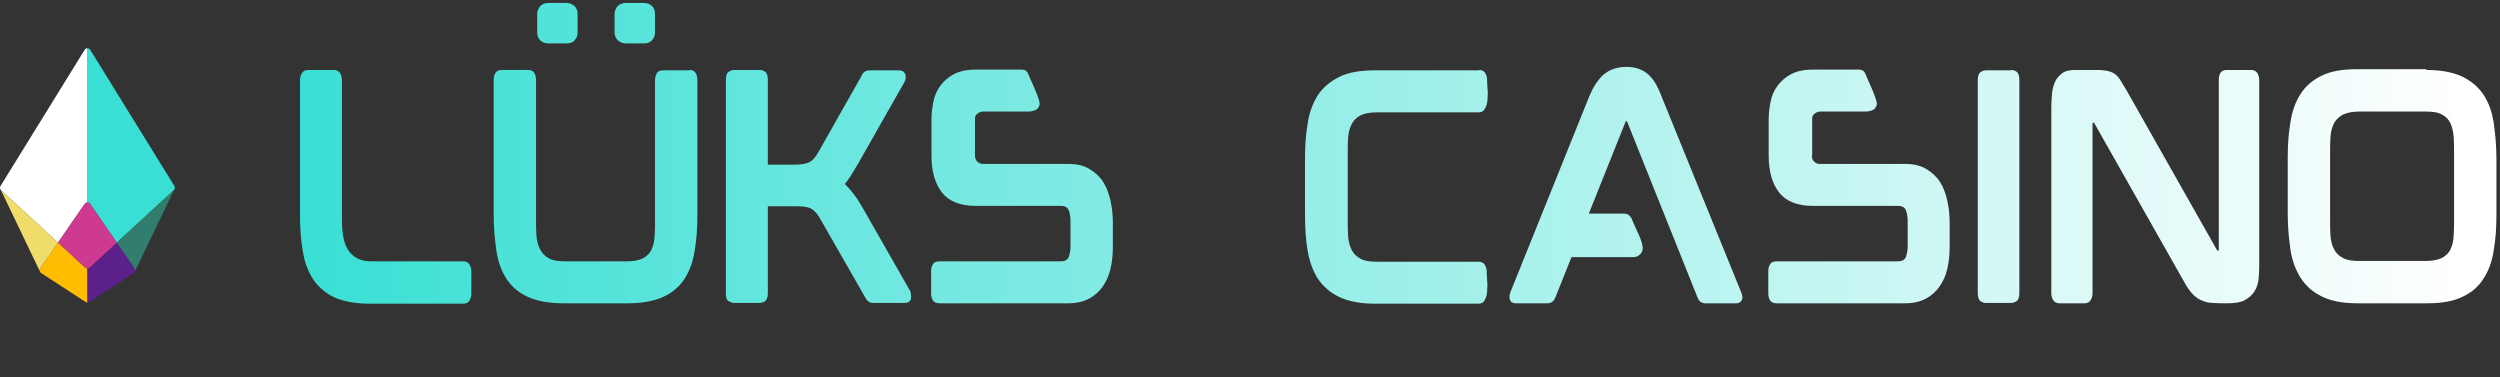 <svg width="265" height="40" viewBox="0 0 265 40" fill="none" xmlns="http://www.w3.org/2000/svg">
<rect x="0" y="0" width="265" height="40" fill="#333333" stroke="none"/>
<g clip-path="url(#clip0_2009_1018)">
<path d="M18.486 19.719L9.568 5.285C9.498 5.174 9.387 5.121 9.27 5.121V21.464C9.381 21.464 9.486 21.517 9.556 21.617L12.385 25.716L18.422 20.164C18.545 20.047 18.574 19.866 18.486 19.719Z" fill="#39DFD4"/>
<path d="M8.971 5.285L0.053 19.719C-0.035 19.86 -0.012 20.047 0.111 20.164L6.149 25.716L8.977 21.616C9.047 21.517 9.158 21.464 9.264 21.464V5.115C9.153 5.115 9.035 5.174 8.971 5.285Z" fill="white"/>
<path d="M9.03 28.357L6.155 25.71L4.263 28.45C4.152 28.614 4.193 28.837 4.363 28.942L9.082 32.016C9.141 32.051 9.205 32.075 9.276 32.075V28.444C9.182 28.45 9.1 28.421 9.03 28.357Z" fill="#FFBC00"/>
<path d="M14.276 28.456L12.385 25.716L9.51 28.363C9.445 28.427 9.357 28.456 9.27 28.456V32.087C9.334 32.087 9.404 32.069 9.463 32.028L14.182 28.954C14.341 28.843 14.387 28.614 14.276 28.456Z" fill="#5C208A"/>
<path d="M9.27 21.464C9.159 21.464 9.053 21.517 8.983 21.616L6.155 25.715L9.03 28.362C9.164 28.485 9.369 28.485 9.504 28.362L12.379 25.715L9.551 21.616C9.486 21.517 9.375 21.464 9.27 21.464Z" fill="#CE3A8F"/>
<path d="M0.094 20.147L4.204 28.72C4.204 28.72 4.187 28.667 4.204 28.585C4.222 28.503 4.269 28.444 4.275 28.433C4.755 27.73 6.154 25.71 6.154 25.71L0.094 20.147Z" fill="#F0DC6A"/>
<path d="M18.44 20.147L14.329 28.72C14.329 28.72 14.347 28.667 14.329 28.585C14.312 28.503 14.265 28.444 14.259 28.433C13.779 27.73 12.379 25.71 12.379 25.71L18.44 20.147Z" fill="#317D6E"/>
<path fill-rule="evenodd" clip-rule="evenodd" d="M73.718 7.702C73.595 7.498 73.35 7.416 73.065 7.416V7.457H70.289C69.963 7.457 69.759 7.539 69.636 7.743C69.514 7.947 69.432 8.192 69.432 8.478V23.253C69.432 23.865 69.432 24.477 69.391 25.008C69.35 25.579 69.269 26.028 69.065 26.436C68.901 26.845 68.575 27.13 68.167 27.375C67.759 27.579 67.187 27.702 66.412 27.702H59.922C59.187 27.702 58.575 27.62 58.167 27.375C57.718 27.13 57.432 26.804 57.228 26.396C57.024 25.988 56.902 25.498 56.861 24.967C56.82 24.396 56.82 23.824 56.82 23.212V8.437C56.82 8.151 56.738 7.906 56.616 7.702C56.493 7.498 56.249 7.416 55.963 7.416H53.228C52.902 7.416 52.657 7.498 52.534 7.702C52.412 7.906 52.33 8.151 52.33 8.437V22.763C52.33 24.151 52.453 25.416 52.616 26.559C52.779 27.702 53.147 28.722 53.677 29.538C54.208 30.355 54.943 31.008 55.922 31.457C56.902 31.906 58.167 32.151 59.759 32.151H66.493C68.085 32.151 69.35 31.906 70.33 31.457C71.31 31.008 72.044 30.355 72.575 29.538C73.106 28.681 73.473 27.702 73.636 26.559C73.84 25.416 73.922 24.151 73.922 22.763V8.437C73.922 8.151 73.84 7.906 73.718 7.702ZM60.902 0.641C60.657 0.437 60.371 0.314 60.044 0.314H58.085C57.759 0.314 57.514 0.437 57.269 0.641C57.065 0.886 56.943 1.171 56.943 1.498V3.457C56.943 3.784 57.024 4.029 57.269 4.274C57.473 4.478 57.759 4.6 58.085 4.6H60.044C60.412 4.6 60.697 4.518 60.902 4.274C61.106 4.069 61.228 3.784 61.228 3.457V1.498C61.228 1.131 61.106 0.845 60.902 0.641ZM65.473 4.274C65.718 4.478 66.004 4.6 66.33 4.6H68.289C68.616 4.6 68.861 4.518 69.106 4.274C69.31 4.069 69.432 3.784 69.432 3.457V1.498C69.432 1.131 69.35 0.845 69.106 0.641C68.901 0.437 68.616 0.314 68.289 0.314H66.33C65.963 0.314 65.677 0.437 65.473 0.641C65.269 0.886 65.147 1.171 65.147 1.498V3.457C65.147 3.784 65.269 4.029 65.473 4.274ZM36.045 7.743C35.922 7.539 35.678 7.417 35.392 7.417H32.698C32.371 7.417 32.127 7.539 32.004 7.743C31.882 7.947 31.8 8.192 31.8 8.478V22.804C31.8 24.151 31.882 25.416 32.086 26.559C32.249 27.702 32.616 28.682 33.147 29.539C33.678 30.355 34.412 31.008 35.392 31.498C36.371 31.947 37.637 32.192 39.188 32.192H49.106C49.432 32.192 49.637 32.069 49.759 31.865C49.882 31.661 49.963 31.416 49.963 31.131V28.763C49.963 28.477 49.882 28.233 49.759 28.029C49.637 27.825 49.392 27.702 49.106 27.702H39.351C38.739 27.702 38.249 27.58 37.841 27.375C37.433 27.131 37.106 26.845 36.861 26.437C36.616 26.029 36.453 25.539 36.371 25.008C36.29 24.478 36.249 23.906 36.249 23.253V8.478C36.249 8.192 36.167 7.947 36.045 7.743ZM96.452 30.804C96.534 30.927 96.575 31.171 96.575 31.498C96.575 31.906 96.33 32.11 95.881 32.11H92.656C92.371 32.11 92.166 32.069 92.044 31.947C91.922 31.865 91.799 31.702 91.718 31.539L87.024 23.335C86.697 22.723 86.371 22.355 86.044 22.151C85.718 21.947 85.187 21.865 84.412 21.865H81.391V31.09C81.391 31.539 81.269 31.824 81.065 31.947C80.861 32.069 80.656 32.11 80.575 32.11H77.799C77.677 32.11 77.514 32.069 77.269 31.947C77.024 31.824 76.942 31.539 76.942 31.09V8.478C76.942 7.988 77.065 7.702 77.269 7.58C77.514 7.457 77.677 7.417 77.799 7.417H80.575C80.697 7.417 80.861 7.457 81.065 7.58C81.269 7.702 81.391 7.988 81.391 8.478V17.457H84.167C84.861 17.457 85.391 17.376 85.758 17.212C86.126 17.049 86.452 16.641 86.779 16.07L91.309 8.07L91.432 7.825C91.458 7.772 91.502 7.736 91.551 7.696C91.578 7.673 91.607 7.65 91.636 7.621C91.758 7.498 91.963 7.457 92.289 7.457H95.269C95.636 7.457 95.84 7.58 95.962 7.866C96.044 8.151 96.044 8.396 95.881 8.682L90.942 17.376C90.766 17.677 90.591 17.962 90.425 18.233L90.425 18.233L90.425 18.233C90.32 18.402 90.22 18.565 90.126 18.723C89.944 19.014 89.762 19.24 89.609 19.43L89.554 19.498C89.84 19.784 90.126 20.11 90.452 20.518C90.779 20.927 91.064 21.376 91.35 21.865L96.452 30.804ZM157.431 7.743C157.309 7.539 157.064 7.417 156.778 7.417V7.457H145.758C144.207 7.457 142.942 7.661 141.962 8.151C140.983 8.641 140.207 9.294 139.677 10.11C139.146 10.967 138.779 11.947 138.615 13.09C138.411 14.233 138.33 15.498 138.33 16.845V22.763C138.33 24.151 138.411 25.457 138.615 26.6C138.819 27.784 139.187 28.763 139.717 29.579C140.289 30.396 141.023 31.049 142.003 31.498C142.942 31.947 144.207 32.192 145.758 32.192H156.697C157.023 32.192 157.268 32.069 157.391 31.784C157.554 31.498 157.635 31.171 157.635 30.804C157.676 30.437 157.676 30.029 157.635 29.661C157.595 29.294 157.595 29.008 157.595 28.804C157.595 28.518 157.513 28.273 157.391 28.069C157.268 27.865 157.023 27.743 156.738 27.743H145.962C145.227 27.743 144.615 27.661 144.207 27.416C143.758 27.171 143.472 26.886 143.268 26.477C143.064 26.069 142.942 25.58 142.901 25.049C142.86 24.518 142.86 23.906 142.86 23.294V16.314C142.86 15.661 142.86 15.09 142.901 14.559C142.942 14.029 143.064 13.58 143.268 13.172C143.472 12.763 143.799 12.437 144.207 12.233C144.615 12.029 145.187 11.906 145.962 11.906H156.738C157.064 11.906 157.309 11.743 157.431 11.457C157.595 11.172 157.676 10.845 157.676 10.478C157.717 10.11 157.717 9.702 157.676 9.335C157.635 8.927 157.635 8.641 157.635 8.478V8.478C157.635 8.192 157.554 7.947 157.431 7.743ZM172.415 7.09C172.945 7.09 173.435 7.172 173.803 7.335C174.211 7.498 174.537 7.703 174.823 7.988C175.109 8.274 175.354 8.601 175.558 8.968C175.762 9.335 175.966 9.784 176.129 10.233L184.578 31.008C184.66 31.212 184.7 31.376 184.7 31.498C184.7 31.702 184.619 31.866 184.496 31.988C184.374 32.111 184.211 32.151 184.007 32.151H180.782C180.374 32.151 180.088 31.947 179.925 31.498L172.456 12.845H172.333L168.415 22.641H172.129C172.537 22.641 172.823 22.845 172.986 23.253C173.01 23.325 173.061 23.437 173.124 23.575C173.169 23.674 173.221 23.787 173.272 23.907C173.394 24.192 173.517 24.478 173.68 24.804C173.803 25.09 173.925 25.376 174.007 25.662C174.088 25.947 174.129 26.151 174.129 26.274C174.129 26.559 174.047 26.764 173.843 26.968C173.68 27.131 173.435 27.253 173.15 27.253H166.578L164.864 31.539C164.701 31.947 164.415 32.151 164.007 32.151H160.701C160.252 32.151 160.007 31.947 160.007 31.498C160.007 31.294 160.048 31.131 160.088 31.008L168.456 10.233C168.823 9.335 169.272 8.601 169.884 7.988C170.578 7.376 171.394 7.09 172.415 7.09ZM192.296 17.13C192.133 16.967 192.051 16.763 192.051 16.477H192.092V12.559C192.092 12.355 192.174 12.151 192.378 12.028C192.541 11.906 192.745 11.824 192.949 11.824H197.806C198.092 11.824 198.541 11.702 198.704 11.539C198.949 11.253 198.99 11.049 198.908 10.763C198.745 10.028 197.97 8.396 197.97 8.396C197.907 8.255 197.863 8.145 197.825 8.051L197.825 8.05C197.763 7.898 197.719 7.787 197.643 7.661C197.521 7.457 197.276 7.375 196.99 7.375H192.215C191.235 7.375 190.46 7.539 189.847 7.865C189.235 8.192 188.786 8.6 188.419 9.09C188.051 9.579 187.807 10.151 187.684 10.763C187.562 11.375 187.48 11.988 187.48 12.6V16.477C187.48 18.151 187.847 19.457 188.582 20.396C189.317 21.334 190.5 21.824 192.174 21.824H201.194C201.643 21.824 201.929 21.988 202.051 22.355C202.174 22.722 202.215 23.09 202.215 23.457V26.028C202.215 26.436 202.174 26.804 202.051 27.171C201.929 27.538 201.643 27.702 201.153 27.702H188.337C188.011 27.702 187.766 27.783 187.643 27.987C187.521 28.192 187.439 28.436 187.439 28.722V31.13C187.439 31.416 187.521 31.661 187.643 31.865C187.807 32.069 188.011 32.151 188.337 32.151H201.888C202.786 32.151 203.521 31.987 204.133 31.661C204.745 31.334 205.235 30.885 205.602 30.355C205.97 29.824 206.255 29.212 206.419 28.477C206.582 27.783 206.663 27.008 206.663 26.232V23.579C206.663 22.804 206.582 22.028 206.419 21.294C206.255 20.559 206.01 19.865 205.643 19.294C205.276 18.722 204.786 18.273 204.174 17.906C203.561 17.538 202.827 17.375 201.888 17.375H192.868C192.664 17.375 192.46 17.294 192.296 17.13ZM213.235 7.417C213.357 7.417 213.52 7.457 213.724 7.58C213.928 7.702 214.051 7.988 214.051 8.437V31.09C214.051 31.539 213.928 31.824 213.724 31.947C213.52 32.069 213.316 32.11 213.235 32.11H210.459C210.337 32.11 210.173 32.069 209.969 31.947C209.765 31.824 209.643 31.539 209.643 31.09V8.478C209.643 8.029 209.765 7.743 209.969 7.621C210.173 7.498 210.378 7.457 210.459 7.457H213.235V7.417ZM239.275 7.743C239.153 7.539 238.908 7.417 238.622 7.417H236.01C235.683 7.417 235.479 7.539 235.357 7.743C235.234 7.947 235.193 8.192 235.193 8.478V26.559H235.03L225.439 9.621C225.355 9.482 225.276 9.352 225.202 9.23L225.196 9.22L225.194 9.216L225.193 9.215L225.193 9.215C225.054 8.986 224.932 8.785 224.826 8.6C224.663 8.315 224.459 8.07 224.255 7.906C224.051 7.743 223.806 7.621 223.479 7.539C223.153 7.457 222.745 7.417 222.255 7.417H220.01C219.439 7.417 218.949 7.498 218.622 7.743C218.296 7.988 218.01 8.274 217.847 8.641C217.683 9.008 217.561 9.417 217.52 9.866L217.511 9.97V9.971V9.971C217.474 10.42 217.439 10.84 217.439 11.294V31.09C217.439 31.375 217.52 31.62 217.643 31.824C217.765 32.029 218.01 32.151 218.296 32.151H220.949C221.275 32.151 221.479 32.029 221.602 31.824C221.724 31.62 221.806 31.375 221.806 31.09V13.008H221.969L231.561 29.947C231.847 30.477 232.173 30.927 232.459 31.212C232.745 31.498 233.071 31.743 233.438 31.865C233.765 32.029 234.173 32.11 234.581 32.11C234.989 32.151 235.479 32.151 236.01 32.151C236.826 32.151 237.479 32.069 237.928 31.824C238.377 31.579 238.704 31.294 238.949 30.927C239.193 30.518 239.357 30.11 239.398 29.661C239.438 29.212 239.479 28.722 239.479 28.273V8.478C239.479 8.192 239.398 7.947 239.275 7.743ZM257.193 7.416C258.744 7.416 260.009 7.661 260.989 8.11C261.969 8.6 262.703 9.212 263.275 10.069C263.805 10.886 264.173 11.906 264.336 13.049C264.499 14.192 264.622 15.457 264.622 16.804V22.763C264.622 24.11 264.54 25.375 264.336 26.518C264.173 27.661 263.805 28.681 263.275 29.498C262.744 30.355 262.009 31.008 261.03 31.457C260.05 31.947 258.785 32.151 257.193 32.151H249.887C248.336 32.151 247.071 31.906 246.091 31.416C245.112 30.926 244.377 30.273 243.846 29.416C243.316 28.559 242.948 27.579 242.785 26.436C242.622 25.294 242.499 24.028 242.499 22.681V16.722C242.499 15.375 242.581 14.151 242.785 12.967C242.948 11.824 243.316 10.804 243.846 9.988C244.377 9.13 245.152 8.477 246.091 8.028C247.071 7.539 248.295 7.335 249.887 7.335H257.193V7.416ZM260.132 16.273C260.132 15.661 260.132 15.09 260.091 14.518C260.05 13.988 259.928 13.498 259.765 13.09C259.56 12.681 259.275 12.355 258.867 12.151C258.458 11.906 257.846 11.824 257.112 11.824H250.091C249.357 11.824 248.785 11.947 248.336 12.151C247.928 12.396 247.601 12.681 247.397 13.09C247.193 13.498 247.071 13.947 247.03 14.518C246.989 15.049 246.989 15.62 246.989 16.273V16.273V23.253V23.253C246.989 23.865 246.989 24.437 247.03 25.008C247.071 25.538 247.193 26.028 247.397 26.395C247.601 26.804 247.887 27.089 248.336 27.334C248.744 27.579 249.357 27.661 250.091 27.661H257.112C257.887 27.661 258.458 27.538 258.867 27.334C259.275 27.089 259.601 26.804 259.765 26.395C259.969 25.987 260.05 25.538 260.091 25.008C260.132 24.477 260.132 23.906 260.132 23.253V16.273ZM103.595 17.13C103.432 16.967 103.35 16.763 103.35 16.477V12.559C103.35 12.355 103.432 12.151 103.636 12.028C103.799 11.906 104.003 11.824 104.207 11.824H109.065C109.35 11.824 109.799 11.702 109.962 11.539C110.207 11.253 110.248 11.049 110.167 10.763C110.003 10.028 109.228 8.396 109.228 8.396C109.165 8.255 109.121 8.145 109.083 8.051C109.021 7.898 108.977 7.787 108.901 7.661C108.779 7.457 108.534 7.375 108.248 7.375H103.473C102.493 7.375 101.718 7.539 101.105 7.865C100.493 8.192 100.044 8.6 99.677 9.09C99.309 9.579 99.065 10.151 98.942 10.763C98.82 11.375 98.738 11.988 98.738 12.6V16.477C98.738 18.151 99.105 19.457 99.84 20.396C100.575 21.334 101.758 21.824 103.432 21.824H112.452C112.901 21.824 113.187 21.988 113.309 22.355C113.432 22.722 113.473 23.09 113.473 23.457V26.028C113.473 26.436 113.432 26.804 113.309 27.171C113.187 27.538 112.901 27.702 112.411 27.702H99.595C99.269 27.702 99.024 27.783 98.901 27.987C98.779 28.192 98.697 28.436 98.697 28.722V31.13C98.697 31.416 98.779 31.661 98.901 31.865C99.065 32.069 99.269 32.151 99.595 32.151H113.187C114.085 32.151 114.82 31.987 115.432 31.661C116.044 31.334 116.534 30.885 116.901 30.355C117.268 29.824 117.554 29.212 117.717 28.477C117.881 27.783 117.962 27.008 117.962 26.232V23.579C117.962 22.804 117.881 22.028 117.717 21.294C117.554 20.559 117.309 19.865 116.942 19.294C116.575 18.722 116.085 18.273 115.473 17.906C114.86 17.538 114.126 17.375 113.187 17.375H104.167C103.963 17.375 103.758 17.294 103.595 17.13Z" fill="url(#paint0_linear_2009_1018)"/>
</g>
<defs>
<linearGradient id="paint0_linear_2009_1018" x1="31.8" y1="19.763" x2="261.593" y2="19.763" gradientUnits="userSpaceOnUse">
<stop stop-color="#39DFD4"/>
<stop offset="1" stop-color="white"/>
</linearGradient>
<clipPath id="clip0_2009_1018">
<rect width="265" height="39.371" fill="white" transform="translate(0 0.314)"/>
</clipPath>
</defs>
</svg>
